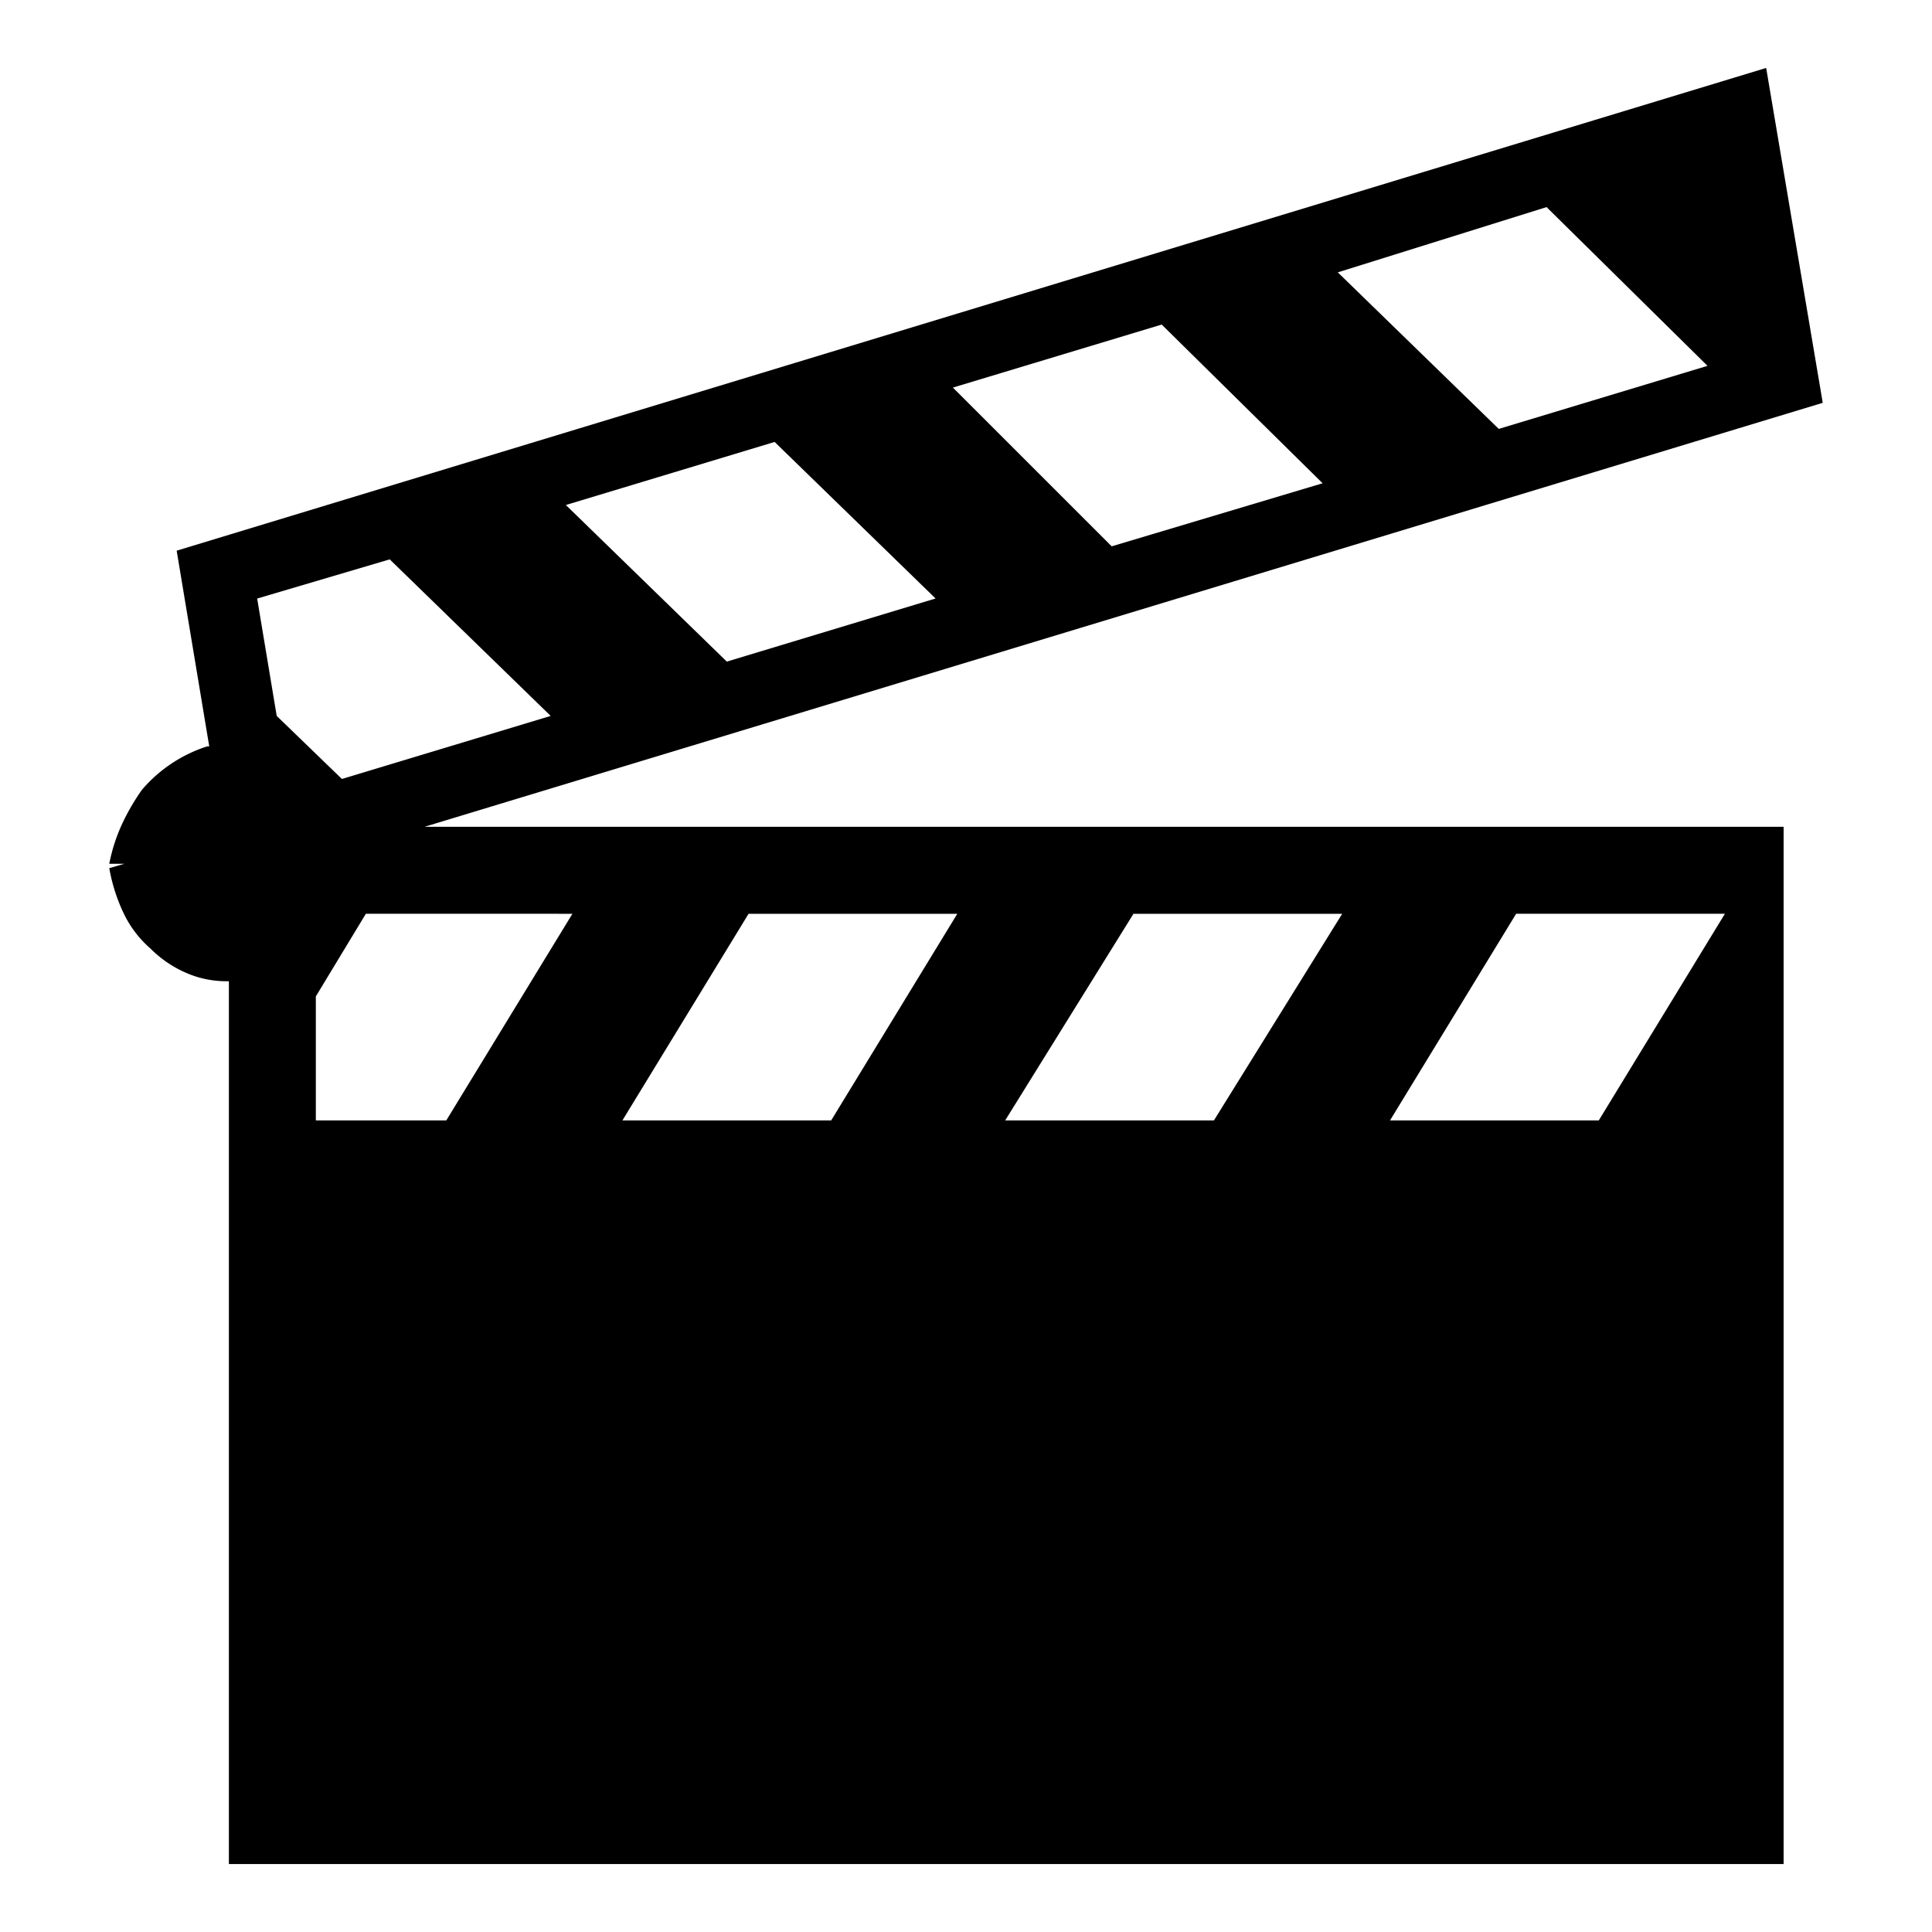 <svg xmlns="http://www.w3.org/2000/svg" viewBox="0 0 36 36"><path d="m33.964 7.506-26.053 7.9h25.324v19.328H4.265v-16.45h-.042c-.27 0-.526-.054-.77-.163a2.128 2.128 0 0 1-.648-.445 2.026 2.026 0 0 1-.506-.669 3.281 3.281 0 0 1-.263-.83l.283-.082h-.283a3.23 3.23 0 0 1 .243-.75 4.09 4.09 0 0 1 .365-.627 2.67 2.67 0 0 1 1.215-.81h.04l-.607-3.647L32.91 1.266l1.054 6.24zM7.262 10.423l-2.47.73.364 2.187 1.215 1.175 3.89-1.175-2.999-2.917zm1.054 10.454 2.35-3.85H6.817l-.932 1.54v2.31h2.431zm6.118-12.642-3.89 1.175 2.999 2.918 3.89-1.176-2.999-2.917zm-.486 8.793-2.35 3.849h3.89l2.35-3.85h-3.89zm7.698-10.98-3.89 1.174 2.959 2.958 3.93-1.175-2.999-2.958zm-.526 10.98-2.39 3.849h3.89l2.39-3.85h-3.89zm7.698-13.169-3.89 1.216 2.999 2.917 3.89-1.175-2.999-2.958zm-.567 13.168-2.35 3.85h3.89l2.35-3.85h-3.89z"/></svg>